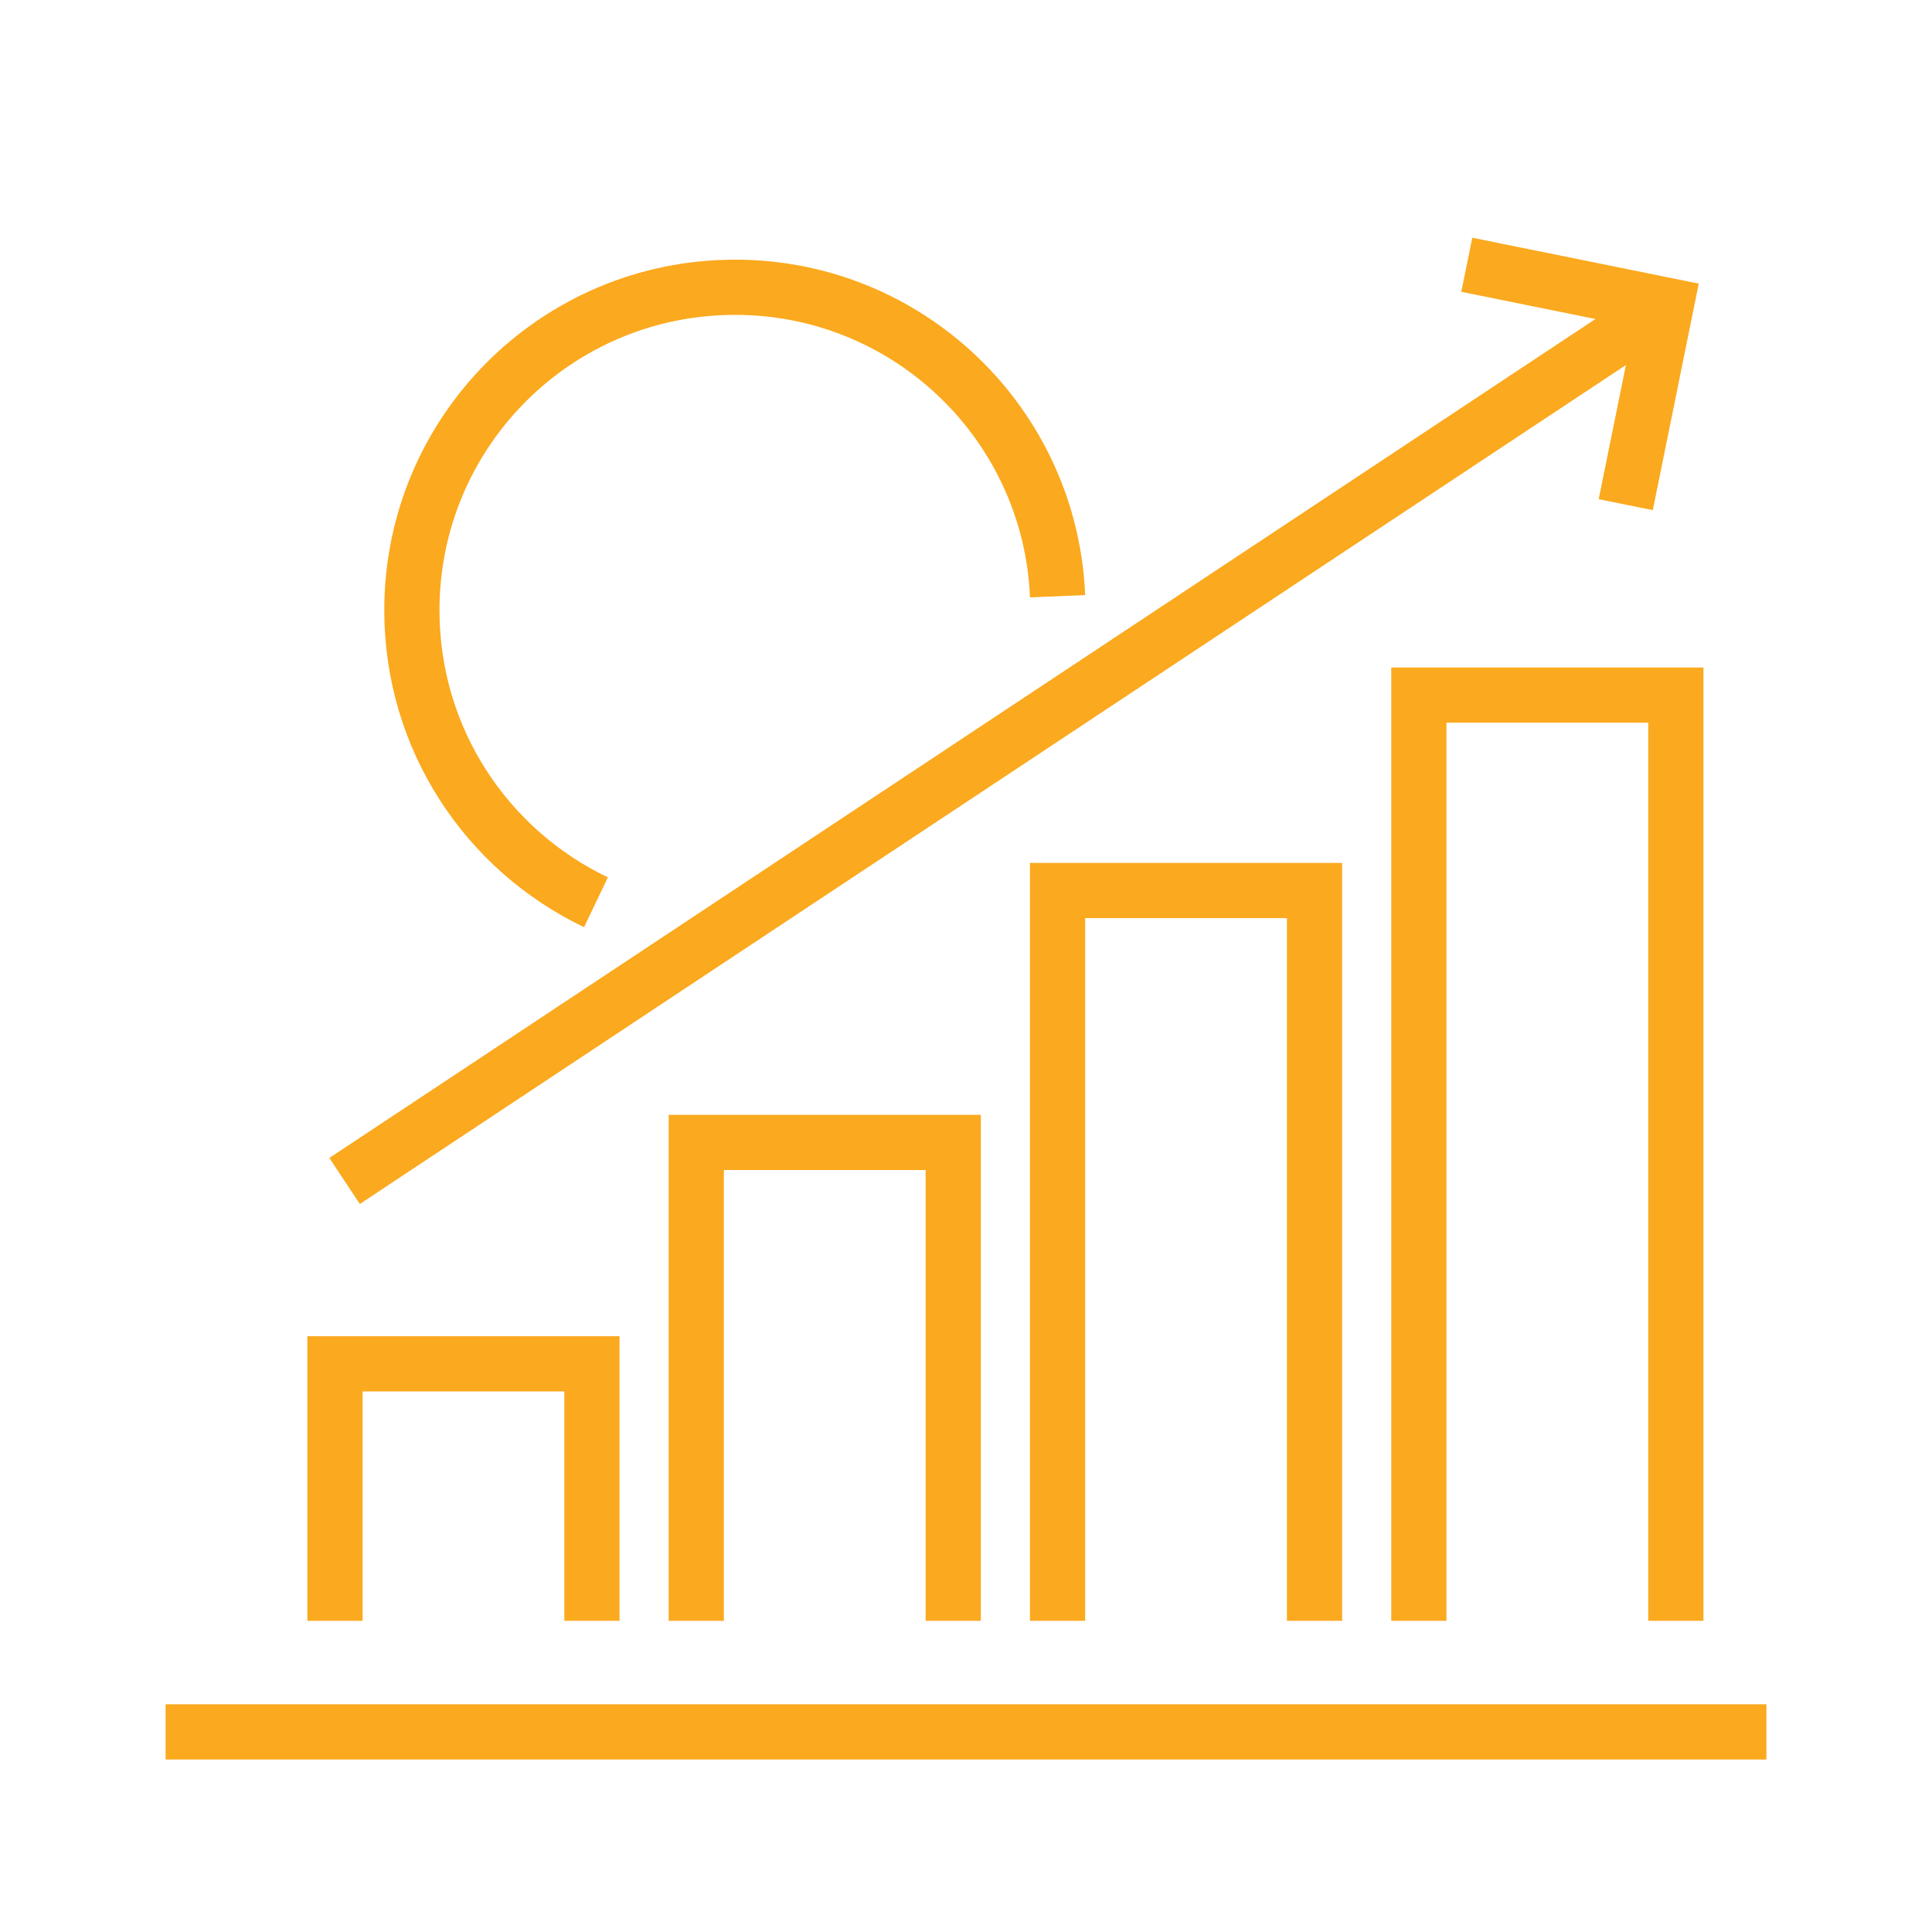 <?xml version="1.0" encoding="utf-8"?>
<!-- Generator: Adobe Illustrator 16.0.0, SVG Export Plug-In . SVG Version: 6.00 Build 0)  -->
<!DOCTYPE svg PUBLIC "-//W3C//DTD SVG 1.1//EN" "http://www.w3.org/Graphics/SVG/1.1/DTD/svg11.dtd">
<svg version="1.1" id="Calque_1" xmlns="http://www.w3.org/2000/svg" xmlns:xlink="http://www.w3.org/1999/xlink" x="0px" y="0px"
	 width="70px" height="70px" viewBox="0 0 70 70" enable-background="new 0 0 70 70" xml:space="preserve">
<polyline fill="none" stroke="#FBA91E" stroke-width="2" stroke-miterlimit="10" points="-75.121,60.354 -75.121,58.309 
	-75.121,79.1 "/>
<polyline fill="none" stroke="#FBA91E" stroke-width="2" stroke-miterlimit="10" points="-83.846,49.59 -119.354,49.59 
	-119.354,106.293 -76.63,106.293 "/>
<polyline fill="none" stroke="#FBA91E" stroke-width="2" stroke-miterlimit="10" points="-83.844,49.59 -83.844,58.309 
	-75.126,58.309 -75.118,58.309 "/>
<line fill="none" stroke="#FBA91E" stroke-width="2" stroke-miterlimit="10" x1="-75.118" y1="58.313" x2="-83.841" y2="49.59"/>
<circle fill="none" stroke="#FBA91E" stroke-width="2" stroke-miterlimit="10" cx="-76.628" cy="94.019" r="12.275"/>
<g>
	
		<line fill="none" stroke="#FBA91E" stroke-width="2" stroke-miterlimit="10" x1="-112.798" y1="57.002" x2="-106.264" y2="57.002"/>
	
		<line fill="none" stroke="#FBA91E" stroke-width="2" stroke-miterlimit="10" x1="-109.531" y1="57.002" x2="-109.531" y2="64.574"/>
</g>
<g>
	<line fill="none" stroke="#FBA91E" stroke-width="2" stroke-miterlimit="10" x1="-95.439" y1="57.002" x2="-88.903" y2="64.574"/>
	<line fill="none" stroke="#FBA91E" stroke-width="2" stroke-miterlimit="10" x1="-95.439" y1="64.574" x2="-88.903" y2="57.002"/>
</g>
<g>
	<line fill="none" stroke="#FBA91E" stroke-width="2" stroke-miterlimit="10" x1="-99.199" y1="61.865" x2="-103.396" y2="61.865"/>
	<polyline fill="none" stroke="#FBA91E" stroke-width="2" stroke-miterlimit="10" points="-104.564,64.574 -101.297,57.002 
		-98.03,64.574 	"/>
</g>
<line fill="none" stroke="#FBA91E" stroke-width="2" stroke-miterlimit="10" x1="-81.695" y1="73.053" x2="-101.922" y2="73.053"/>
<line fill="none" stroke="#FBA91E" stroke-width="2" stroke-miterlimit="10" x1="-106.859" y1="73.053" x2="-112.785" y2="73.053"/>
<line fill="none" stroke="#FBA91E" stroke-width="2" stroke-miterlimit="10" x1="-112.78" y1="78.294" x2="-81.695" y2="78.294"/>
<line fill="none" stroke="#FBA91E" stroke-width="2" stroke-miterlimit="10" x1="-87.717" y1="83.529" x2="-112.785" y2="83.529"/>
<line fill="none" stroke="#FBA91E" stroke-width="2" stroke-miterlimit="10" x1="-91.061" y1="88.778" x2="-112.785" y2="88.778"/>
<line fill="none" stroke="#FBA91E" stroke-width="2" stroke-miterlimit="10" x1="-91.813" y1="94.019" x2="-112.785" y2="94.019"/>
<polyline fill="none" stroke="#FBA91E" stroke-width="2" stroke-miterlimit="10" points="130.097,-96.165 130.097,-98.21 
	130.097,-77.419 "/>
<polyline fill="none" stroke="#FBA91E" stroke-width="2" stroke-miterlimit="10" points="121.371,-106.929 85.863,-106.929 
	85.863,-50.226 128.587,-50.226 "/>
<polyline fill="none" stroke="#FBA91E" stroke-width="2" stroke-miterlimit="10" points="121.373,-106.929 121.373,-98.21 
	130.091,-98.21 130.1,-98.21 "/>
<line fill="none" stroke="#FBA91E" stroke-width="2" stroke-miterlimit="10" x1="130.1" y1="-98.206" x2="121.376" y2="-106.929"/>
<circle fill="none" stroke="#FBA91E" stroke-width="2" stroke-miterlimit="10" cx="128.589" cy="-62.5" r="12.275"/>
<g>
	<line fill="none" stroke="#FBA91E" stroke-width="2" stroke-miterlimit="10" x1="92.42" y1="-99.516" x2="98.953" y2="-99.516"/>
	<line fill="none" stroke="#FBA91E" stroke-width="2" stroke-miterlimit="10" x1="95.687" y1="-99.516" x2="95.687" y2="-91.944"/>
</g>
<g>
	
		<line fill="none" stroke="#FBA91E" stroke-width="2" stroke-miterlimit="10" x1="109.778" y1="-99.516" x2="116.314" y2="-91.944"/>
	
		<line fill="none" stroke="#FBA91E" stroke-width="2" stroke-miterlimit="10" x1="109.778" y1="-91.944" x2="116.314" y2="-99.516"/>
</g>
<g>
	
		<line fill="none" stroke="#FBA91E" stroke-width="2" stroke-miterlimit="10" x1="106.019" y1="-94.654" x2="101.822" y2="-94.654"/>
	<polyline fill="none" stroke="#FBA91E" stroke-width="2" stroke-miterlimit="10" points="100.652,-91.944 103.92,-99.516 
		107.188,-91.944 	"/>
</g>
<path fill="none" stroke="#FBA91E" stroke-width="2" stroke-miterlimit="10" d="M129.167-62.502h-1.155
	c-1.163,0-2.106-0.942-2.106-2.105l0,0c0-1.162,0.943-2.104,2.106-2.104h1.155c1.162,0,2.104,0.942,2.104,2.104l0,0"/>
<path fill="none" stroke="#FBA91E" stroke-width="2" stroke-miterlimit="10" d="M128.012-62.502h1.155
	c1.162,0,2.104,0.941,2.104,2.104l0,0c0,1.163-0.942,2.105-2.104,2.105h-1.155c-1.163,0-2.106-0.942-2.106-2.105l0,0"/>
<line fill="none" stroke="#FBA91E" stroke-width="2" stroke-miterlimit="10" x1="128.59" y1="-56.378" x2="128.59" y2="-58.291"/>
<line fill="none" stroke="#FBA91E" stroke-width="2" stroke-miterlimit="10" x1="128.59" y1="-66.71" x2="128.59" y2="-68.623"/>
<line fill="none" stroke="#FBA91E" stroke-width="2" stroke-miterlimit="10" x1="123.522" y1="-83.465" x2="103.295" y2="-83.465"/>
<line fill="none" stroke="#FBA91E" stroke-width="2" stroke-miterlimit="10" x1="98.357" y1="-83.465" x2="92.433" y2="-83.465"/>
<line fill="none" stroke="#FBA91E" stroke-width="2" stroke-miterlimit="10" x1="92.438" y1="-78.225" x2="123.522" y2="-78.225"/>
<line fill="none" stroke="#FBA91E" stroke-width="2" stroke-miterlimit="10" x1="117.5" y1="-72.989" x2="92.433" y2="-72.989"/>
<line fill="none" stroke="#FBA91E" stroke-width="2" stroke-miterlimit="10" x1="114.156" y1="-67.74" x2="92.433" y2="-67.74"/>
<line fill="none" stroke="#FBA91E" stroke-width="2" stroke-miterlimit="10" x1="113.404" y1="-62.5" x2="92.433" y2="-62.5"/>
<polyline fill="none" stroke="#FBA91E" stroke-width="2" stroke-miterlimit="10" points="12.137,58.725 12.137,49.414 
	21.447,49.414 21.447,58.725 "/>
<polyline fill="none" stroke="#FBA91E" stroke-width="2" stroke-miterlimit="10" points="25.227,58.725 25.227,41.393 
	34.538,41.393 34.538,58.725 "/>
<polyline fill="none" stroke="#FBA91E" stroke-width="2" stroke-miterlimit="10" points="51.408,58.725 51.408,25.185 
	60.719,25.185 60.719,58.725 "/>
<polyline fill="none" stroke="#FBA91E" stroke-width="2" stroke-miterlimit="10" points="38.317,58.725 38.317,32.265 
	47.628,32.265 47.628,58.725 "/>
<line fill="none" stroke="#FBA91E" stroke-width="2" stroke-miterlimit="10" x1="64" y1="62.75" x2="6" y2="62.75"/>
<line fill="none" stroke="#FBA91E" stroke-width="2" stroke-miterlimit="10" x1="12.485" y1="42.789" x2="60.37" y2="11.058"/>
<polyline fill="none" stroke="#FBA91E" stroke-width="2" stroke-miterlimit="10" points="58.904,18.285 60.37,11.058 53.145,9.593 
	"/>
<path fill="none" stroke="#FBA91E" stroke-width="2" stroke-miterlimit="10" d="M21.593,32.691c-3.95-1.887-6.67-5.906-6.67-10.58
	c0-6.463,5.23-11.703,11.712-11.703c6.293,0,11.425,4.973,11.683,11.195"/>
<g>
	<circle fill="none" stroke="#FBA91E" stroke-width="2" stroke-miterlimit="10" cx="122.864" cy="-1.594" r="13"/>
	<path fill="none" stroke="#FBA91E" stroke-width="2" stroke-miterlimit="10" d="M144.864,32.406c8.227,0,15.589-3.684,20.541-9.486
		"/>
	<path fill="none" stroke="#FBA91E" stroke-width="2" stroke-miterlimit="10" d="M165.405,22.92
		c4.023-4.715,6.459-10.828,6.459-17.516"/>
	<path fill="none" stroke="#FBA91E" stroke-width="2" stroke-miterlimit="10" d="M124.323,22.92
		c4.952,5.803,12.314,9.484,20.541,9.484"/>
	<path fill="none" stroke="#FBA91E" stroke-width="2" stroke-miterlimit="10" d="M144.864-21.594c8.227,0,15.589,3.684,20.541,9.486
		"/>
	<path fill="none" stroke="#FBA91E" stroke-width="2" stroke-miterlimit="10" d="M119.663,15.094c1.108,2.877,2.692,5.52,4.66,7.826
		"/>
	<path fill="none" stroke="#FBA91E" stroke-width="2" stroke-miterlimit="10" d="M171.864,5.406c0-6.685-2.436-12.798-6.459-17.514"
		/>
	<path fill="none" stroke="#FBA91E" stroke-width="2" stroke-miterlimit="10" d="M129.899-17.057
		c4.283-2.861,9.426-4.537,14.965-4.537"/>
	<line fill="none" stroke="#FBA91E" stroke-width="2" stroke-miterlimit="10" x1="144.864" y1="5.406" x2="144.864" y2="-6.969"/>
	<line fill="none" stroke="#FBA91E" stroke-width="2" stroke-miterlimit="10" x1="144.864" y1="17.781" x2="144.864" y2="5.406"/>
	<line fill="none" stroke="#FBA91E" stroke-width="2" stroke-miterlimit="10" x1="144.864" y1="-21.594" x2="144.864" y2="-6.969"/>
	<line fill="none" stroke="#FBA91E" stroke-width="2" stroke-miterlimit="10" x1="144.864" y1="17.781" x2="144.864" y2="32.406"/>
	<line fill="none" stroke="#FBA91E" stroke-width="2" stroke-miterlimit="10" x1="138.344" y1="5.406" x2="144.864" y2="5.406"/>
	<line fill="none" stroke="#FBA91E" stroke-width="2" stroke-miterlimit="10" x1="144.864" y1="5.406" x2="159.489" y2="5.406"/>
	<line fill="none" stroke="#FBA91E" stroke-width="2" stroke-miterlimit="10" x1="171.864" y1="5.406" x2="159.489" y2="5.406"/>
	<path fill="none" stroke="#FBA91E" stroke-width="2" stroke-miterlimit="10" d="M144.864-21.594c5.292,0,9.928,5.19,12.495,12.964"
		/>
	<path fill="none" stroke="#FBA91E" stroke-width="2" stroke-miterlimit="10" d="M134.619-13.857
		c2.64-4.784,6.255-7.738,10.245-7.738"/>
	<path fill="none" stroke="#FBA91E" stroke-width="2" stroke-miterlimit="10" d="M157.36-8.63c1.35,4.09,2.129,8.895,2.129,14.037"
		/>
	<path fill="none" stroke="#FBA91E" stroke-width="2" stroke-miterlimit="10" d="M157.36,19.441c1.35-4.09,2.129-8.895,2.129-14.035
		"/>
	<path fill="none" stroke="#FBA91E" stroke-width="2" stroke-miterlimit="10" d="M132.368,19.441
		c-0.619-1.877-1.112-3.912-1.471-6.053"/>
	<path fill="none" stroke="#FBA91E" stroke-width="2" stroke-miterlimit="10" d="M144.864,32.406
		c-5.292,0-9.928-5.191-12.495-12.965"/>
	<path fill="none" stroke="#FBA91E" stroke-width="2" stroke-miterlimit="10" d="M157.36,19.441
		c-2.568,7.773-7.203,12.965-12.496,12.965"/>
	<path fill="none" stroke="#FBA91E" stroke-width="2" stroke-miterlimit="10" d="M144.864,17.781c-4.51,0-8.758,0.602-12.495,1.66"
		/>
	<path fill="none" stroke="#FBA91E" stroke-width="2" stroke-miterlimit="10" d="M157.36,19.441
		c3.079,0.873,5.807,2.059,8.045,3.479"/>
	<path fill="none" stroke="#FBA91E" stroke-width="2" stroke-miterlimit="10" d="M132.368,19.441
		c-3.079,0.873-5.807,2.059-8.045,3.479"/>
	<path fill="none" stroke="#FBA91E" stroke-width="2" stroke-miterlimit="10" d="M144.864,17.781c4.51,0,8.758,0.602,12.495,1.66"/>
	<path fill="none" stroke="#FBA91E" stroke-width="2" stroke-miterlimit="10" d="M157.36-8.63c3.079-0.873,5.807-2.058,8.045-3.478"
		/>
	<path fill="none" stroke="#FBA91E" stroke-width="2" stroke-miterlimit="10" d="M157.36-8.63
		c-3.738,1.059-7.986,1.661-12.496,1.661"/>
	<path fill="none" stroke="#FBA91E" stroke-width="2" stroke-miterlimit="10" d="M138.843-7.351c1.939,0.24,3.948,0.382,6.021,0.382
		"/>
</g>
</svg>
